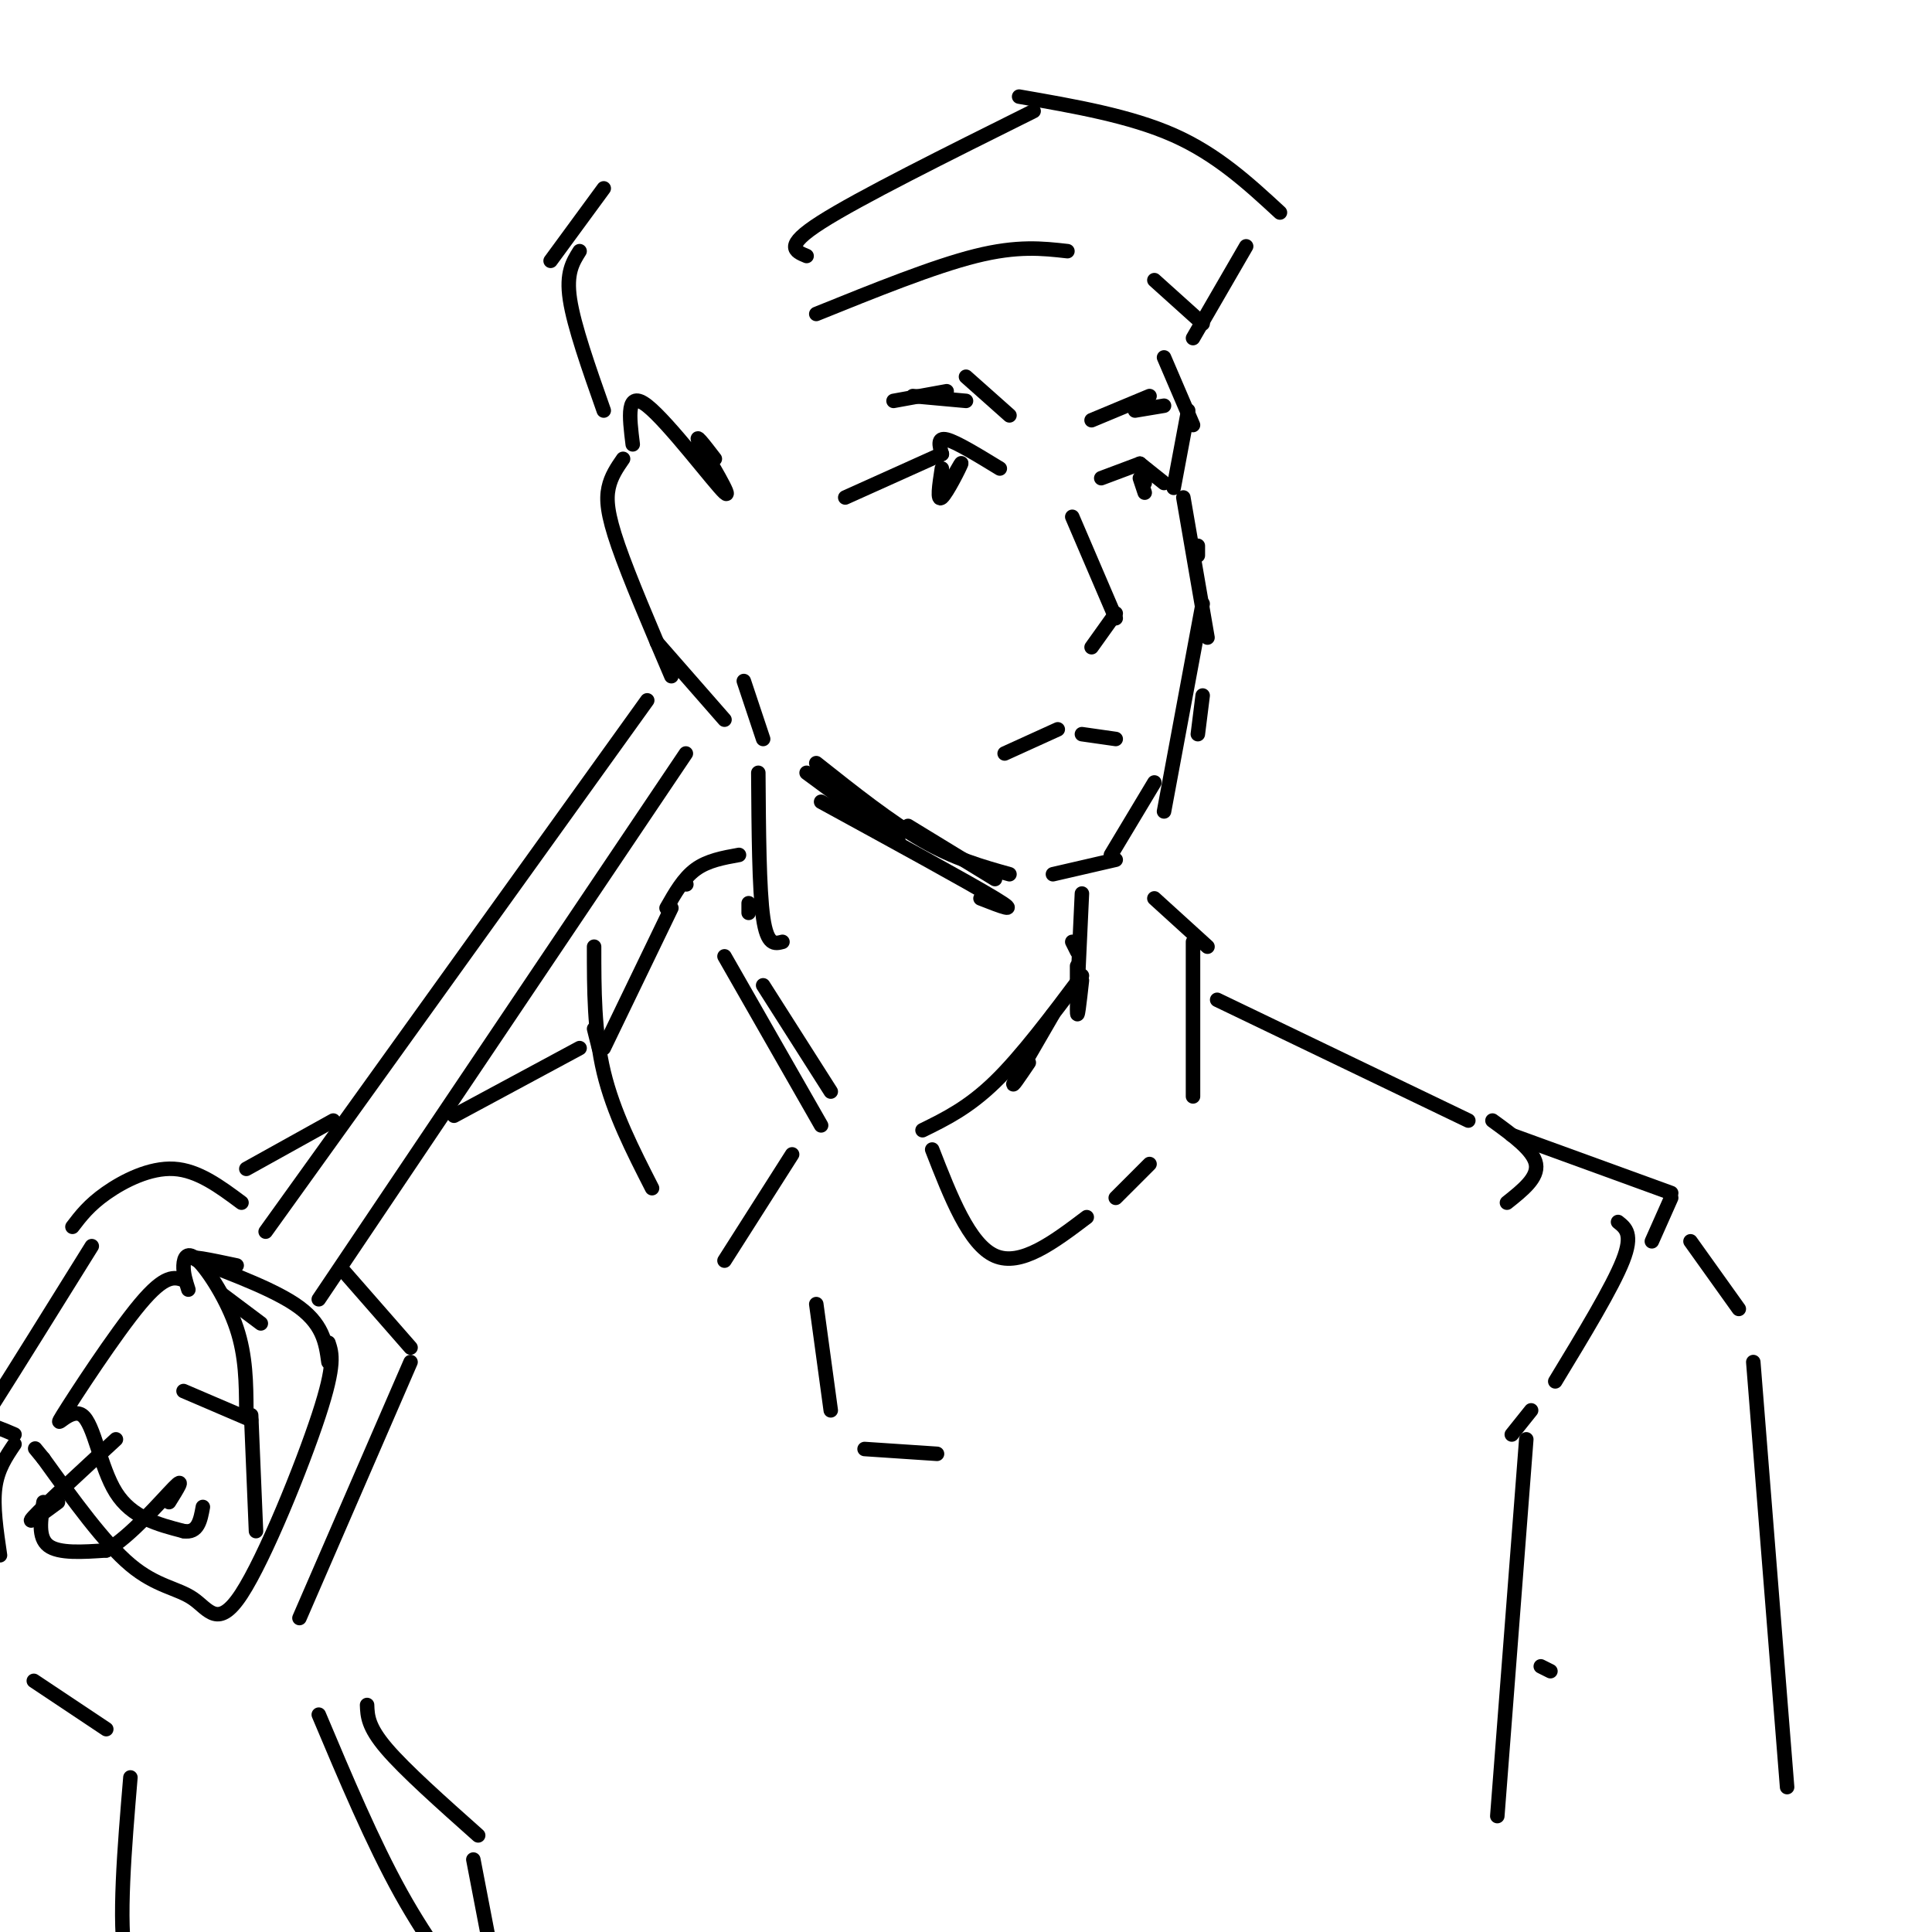 <svg viewBox='0 0 400 400' version='1.1' xmlns='http://www.w3.org/2000/svg' xmlns:xlink='http://www.w3.org/1999/xlink'><g fill='none' stroke='#000000' stroke-width='3' stroke-linecap='round' stroke-linejoin='round'><path d='M241,74c0.000,0.000 6.000,14.000 6,14'/><path d='M246,85c0.000,0.000 -3.000,16.000 -3,16'/><path d='M248,113c0.000,0.000 0.000,2.000 0,2'/><path d='M245,103c0.000,0.000 5.000,29.000 5,29'/><path d='M249,144c0.000,0.000 -1.000,8.000 -1,8'/><path d='M249,125c0.000,0.000 -8.000,43.000 -8,43'/><path d='M239,162c0.000,0.000 -9.000,15.000 -9,15'/><path d='M231,178c0.000,0.000 -13.000,3.000 -13,3'/><path d='M170,166c15.250,8.333 30.500,16.667 36,20c5.500,3.333 1.250,1.667 -3,0'/><path d='M186,174c0.000,0.000 -19.000,-14.000 -19,-14'/><path d='M206,182c0.000,0.000 -18.000,-11.000 -18,-11'/><path d='M169,158c7.667,6.083 15.333,12.167 22,16c6.667,3.833 12.333,5.417 18,7'/><path d='M158,153c0.000,0.000 -4.000,-12.000 -4,-12'/><path d='M148,95c-2.292,-2.982 -4.583,-5.964 -3,-3c1.583,2.964 7.042,11.875 5,10c-2.042,-1.875 -11.583,-14.536 -16,-18c-4.417,-3.464 -3.708,2.268 -3,8'/><path d='M129,95c-1.244,1.800 -2.489,3.600 -3,6c-0.511,2.400 -0.289,5.400 2,12c2.289,6.600 6.644,16.800 11,27'/><path d='M136,133c0.000,0.000 14.000,16.000 14,16'/><path d='M134,145c0.000,0.000 -79.000,110.000 -79,110'/><path d='M46,268c0.000,0.000 8.000,6.000 8,6'/><path d='M49,262c-5.444,-1.156 -10.889,-2.311 -8,-1c2.889,1.311 14.111,5.089 20,9c5.889,3.911 6.444,7.956 7,12'/><path d='M68,278c0.738,2.201 1.477,4.402 -2,15c-3.477,10.598 -11.169,29.593 -16,37c-4.831,7.407 -6.801,3.225 -10,1c-3.199,-2.225 -7.628,-2.493 -13,-7c-5.372,-4.507 -11.686,-13.254 -18,-22'/><path d='M9,302c-3.000,-3.667 -1.500,-1.833 0,0'/><path d='M3,297c-2.311,-1.000 -4.622,-2.000 -6,-2c-1.378,0.000 -1.822,1.000 2,-5c3.822,-6.000 11.911,-19.000 20,-32'/><path d='M38,265c-1.904,-0.606 -3.809,-1.212 -9,5c-5.191,6.212 -13.670,19.242 -16,23c-2.330,3.758 1.488,-1.758 4,0c2.512,1.758 3.718,10.788 7,16c3.282,5.212 8.641,6.606 14,8'/><path d='M38,317c3.000,0.500 3.500,-2.250 4,-5'/><path d='M51,292c-0.036,-5.601 -0.071,-11.202 -2,-17c-1.929,-5.798 -5.750,-11.792 -8,-14c-2.250,-2.208 -2.929,-0.631 -3,1c-0.071,1.631 0.464,3.315 1,5'/><path d='M24,298c-7.500,6.917 -15.000,13.833 -17,16c-2.000,2.167 1.500,-0.417 5,-3'/><path d='M9,311c-0.583,3.667 -1.167,7.333 1,9c2.167,1.667 7.083,1.333 12,1'/><path d='M22,321c5.022,-2.867 11.578,-10.533 14,-13c2.422,-2.467 0.711,0.267 -1,3'/><path d='M38,288c0.000,0.000 14.000,6.000 14,6'/><path d='M52,293c0.000,0.000 1.000,24.000 1,24'/><path d='M3,299c-1.750,2.583 -3.500,5.167 -4,9c-0.500,3.833 0.250,8.917 1,14'/><path d='M7,348c0.000,0.000 15.000,10.000 15,10'/><path d='M142,156c0.000,0.000 -76.000,113.000 -76,113'/><path d='M71,263c0.000,0.000 14.000,16.000 14,16'/><path d='M85,282c0.000,0.000 -23.000,53.000 -23,53'/><path d='M50,249c-4.511,-3.356 -9.022,-6.711 -14,-7c-4.978,-0.289 -10.422,2.489 -14,5c-3.578,2.511 -5.289,4.756 -7,7'/><path d='M175,103c0.000,0.000 20.000,-9.000 20,-9'/><path d='M195,94c-0.500,-1.750 -1.000,-3.500 1,-3c2.000,0.500 6.500,3.250 11,6'/><path d='M228,99c0.000,0.000 8.000,-3.000 8,-3'/><path d='M236,96c0.000,0.000 5.000,4.000 5,4'/><path d='M195,97c-0.533,3.467 -1.067,6.933 0,6c1.067,-0.933 3.733,-6.267 4,-7c0.267,-0.733 -1.867,3.133 -4,7'/><path d='M236,99c0.000,0.000 1.000,3.000 1,3'/><path d='M237,99c0.000,0.000 0.000,1.000 0,1'/><path d='M222,107c0.000,0.000 9.000,21.000 9,21'/><path d='M231,127c0.000,0.000 -5.000,7.000 -5,7'/><path d='M208,156c0.000,0.000 11.000,-5.000 11,-5'/><path d='M224,152c0.000,0.000 7.000,1.000 7,1'/><path d='M209,86c0.000,0.000 -9.000,-8.000 -9,-8'/><path d='M200,83c0.000,0.000 -11.000,-1.000 -11,-1'/><path d='M196,81c0.000,0.000 -11.000,2.000 -11,2'/><path d='M226,87c0.000,0.000 12.000,-5.000 12,-5'/><path d='M235,85c0.000,0.000 6.000,-1.000 6,-1'/><path d='M169,65c12.167,-4.917 24.333,-9.833 33,-12c8.667,-2.167 13.833,-1.583 19,-1'/><path d='M239,58c0.000,0.000 10.000,9.000 10,9'/><path d='M247,70c0.000,0.000 11.000,-19.000 11,-19'/><path d='M265,44c-6.500,-6.000 -13.000,-12.000 -22,-16c-9.000,-4.000 -20.500,-6.000 -32,-8'/><path d='M214,23c-18.083,9.000 -36.167,18.000 -44,23c-7.833,5.000 -5.417,6.000 -3,7'/><path d='M125,39c0.000,0.000 -11.000,15.000 -11,15'/><path d='M120,52c-1.417,2.250 -2.833,4.500 -2,10c0.833,5.500 3.917,14.250 7,23'/><path d='M155,187c0.000,0.000 0.000,2.000 0,2'/><path d='M157,160c0.083,12.083 0.167,24.167 1,30c0.833,5.833 2.417,5.417 4,5'/><path d='M222,195c0.000,0.000 1.000,2.000 1,2'/><path d='M224,185c-0.500,10.500 -1.000,21.000 -1,24c0.000,3.000 0.500,-1.500 1,-6'/><path d='M223,200c0.000,0.000 0.000,4.000 0,4'/><path d='M218,210c-3.583,6.167 -7.167,12.333 -8,14c-0.833,1.667 1.083,-1.167 3,-4'/><path d='M224,202c-6.250,8.333 -12.500,16.667 -18,22c-5.500,5.333 -10.250,7.667 -15,10'/><path d='M158,204c0.000,0.000 14.000,22.000 14,22'/><path d='M150,198c0.000,0.000 20.000,35.000 20,35'/><path d='M193,238c3.833,9.833 7.667,19.667 13,22c5.333,2.333 12.167,-2.833 19,-8'/><path d='M231,248c0.000,0.000 7.000,-7.000 7,-7'/><path d='M239,186c0.000,0.000 11.000,10.000 11,10'/><path d='M247,195c0.000,0.000 0.000,32.000 0,32'/><path d='M153,177c-3.250,0.583 -6.500,1.167 -9,3c-2.500,1.833 -4.250,4.917 -6,8'/><path d='M142,183c0.000,0.000 0.100,0.100 0.1,0.1'/><path d='M139,188c0.000,0.000 -14.000,29.000 -14,29'/><path d='M252,207c0.000,0.000 52.000,25.000 52,25'/><path d='M309,232c4.250,3.083 8.500,6.167 9,9c0.500,2.833 -2.750,5.417 -6,8'/><path d='M120,217c0.000,0.000 -26.000,14.000 -26,14'/><path d='M69,232c0.000,0.000 -18.000,10.000 -18,10'/><path d='M313,235c0.000,0.000 33.000,12.000 33,12'/><path d='M346,248c0.000,0.000 -4.000,9.000 -4,9'/><path d='M335,253c1.583,1.250 3.167,2.500 1,8c-2.167,5.500 -8.083,15.250 -14,25'/><path d='M319,345c0.000,0.000 2.000,1.000 2,1'/><path d='M313,297c0.000,0.000 4.000,-5.000 4,-5'/><path d='M316,298c0.000,0.000 -6.000,78.000 -6,78'/><path d='M350,257c0.000,0.000 10.000,14.000 10,14'/><path d='M363,282c0.000,0.000 7.000,88.000 7,88'/><path d='M76,353c0.083,2.250 0.167,4.500 4,9c3.833,4.500 11.417,11.250 19,18'/><path d='M98,385c0.000,0.000 5.000,26.000 5,26'/><path d='M66,355c5.583,13.250 11.167,26.500 17,37c5.833,10.500 11.917,18.250 18,26'/><path d='M27,368c-1.250,14.917 -2.500,29.833 -1,38c1.500,8.167 5.750,9.583 10,11'/><path d='M164,239c0.000,0.000 -14.000,22.000 -14,22'/><path d='M135,246c-4.000,-7.833 -8.000,-15.667 -10,-24c-2.000,-8.333 -2.000,-17.167 -2,-26'/><path d='M123,213c0.000,0.000 1.000,4.000 1,4'/><path d='M169,270c0.000,0.000 3.000,22.000 3,22'/><path d='M179,300c0.000,0.000 15.000,1.000 15,1'/></g>
</svg>